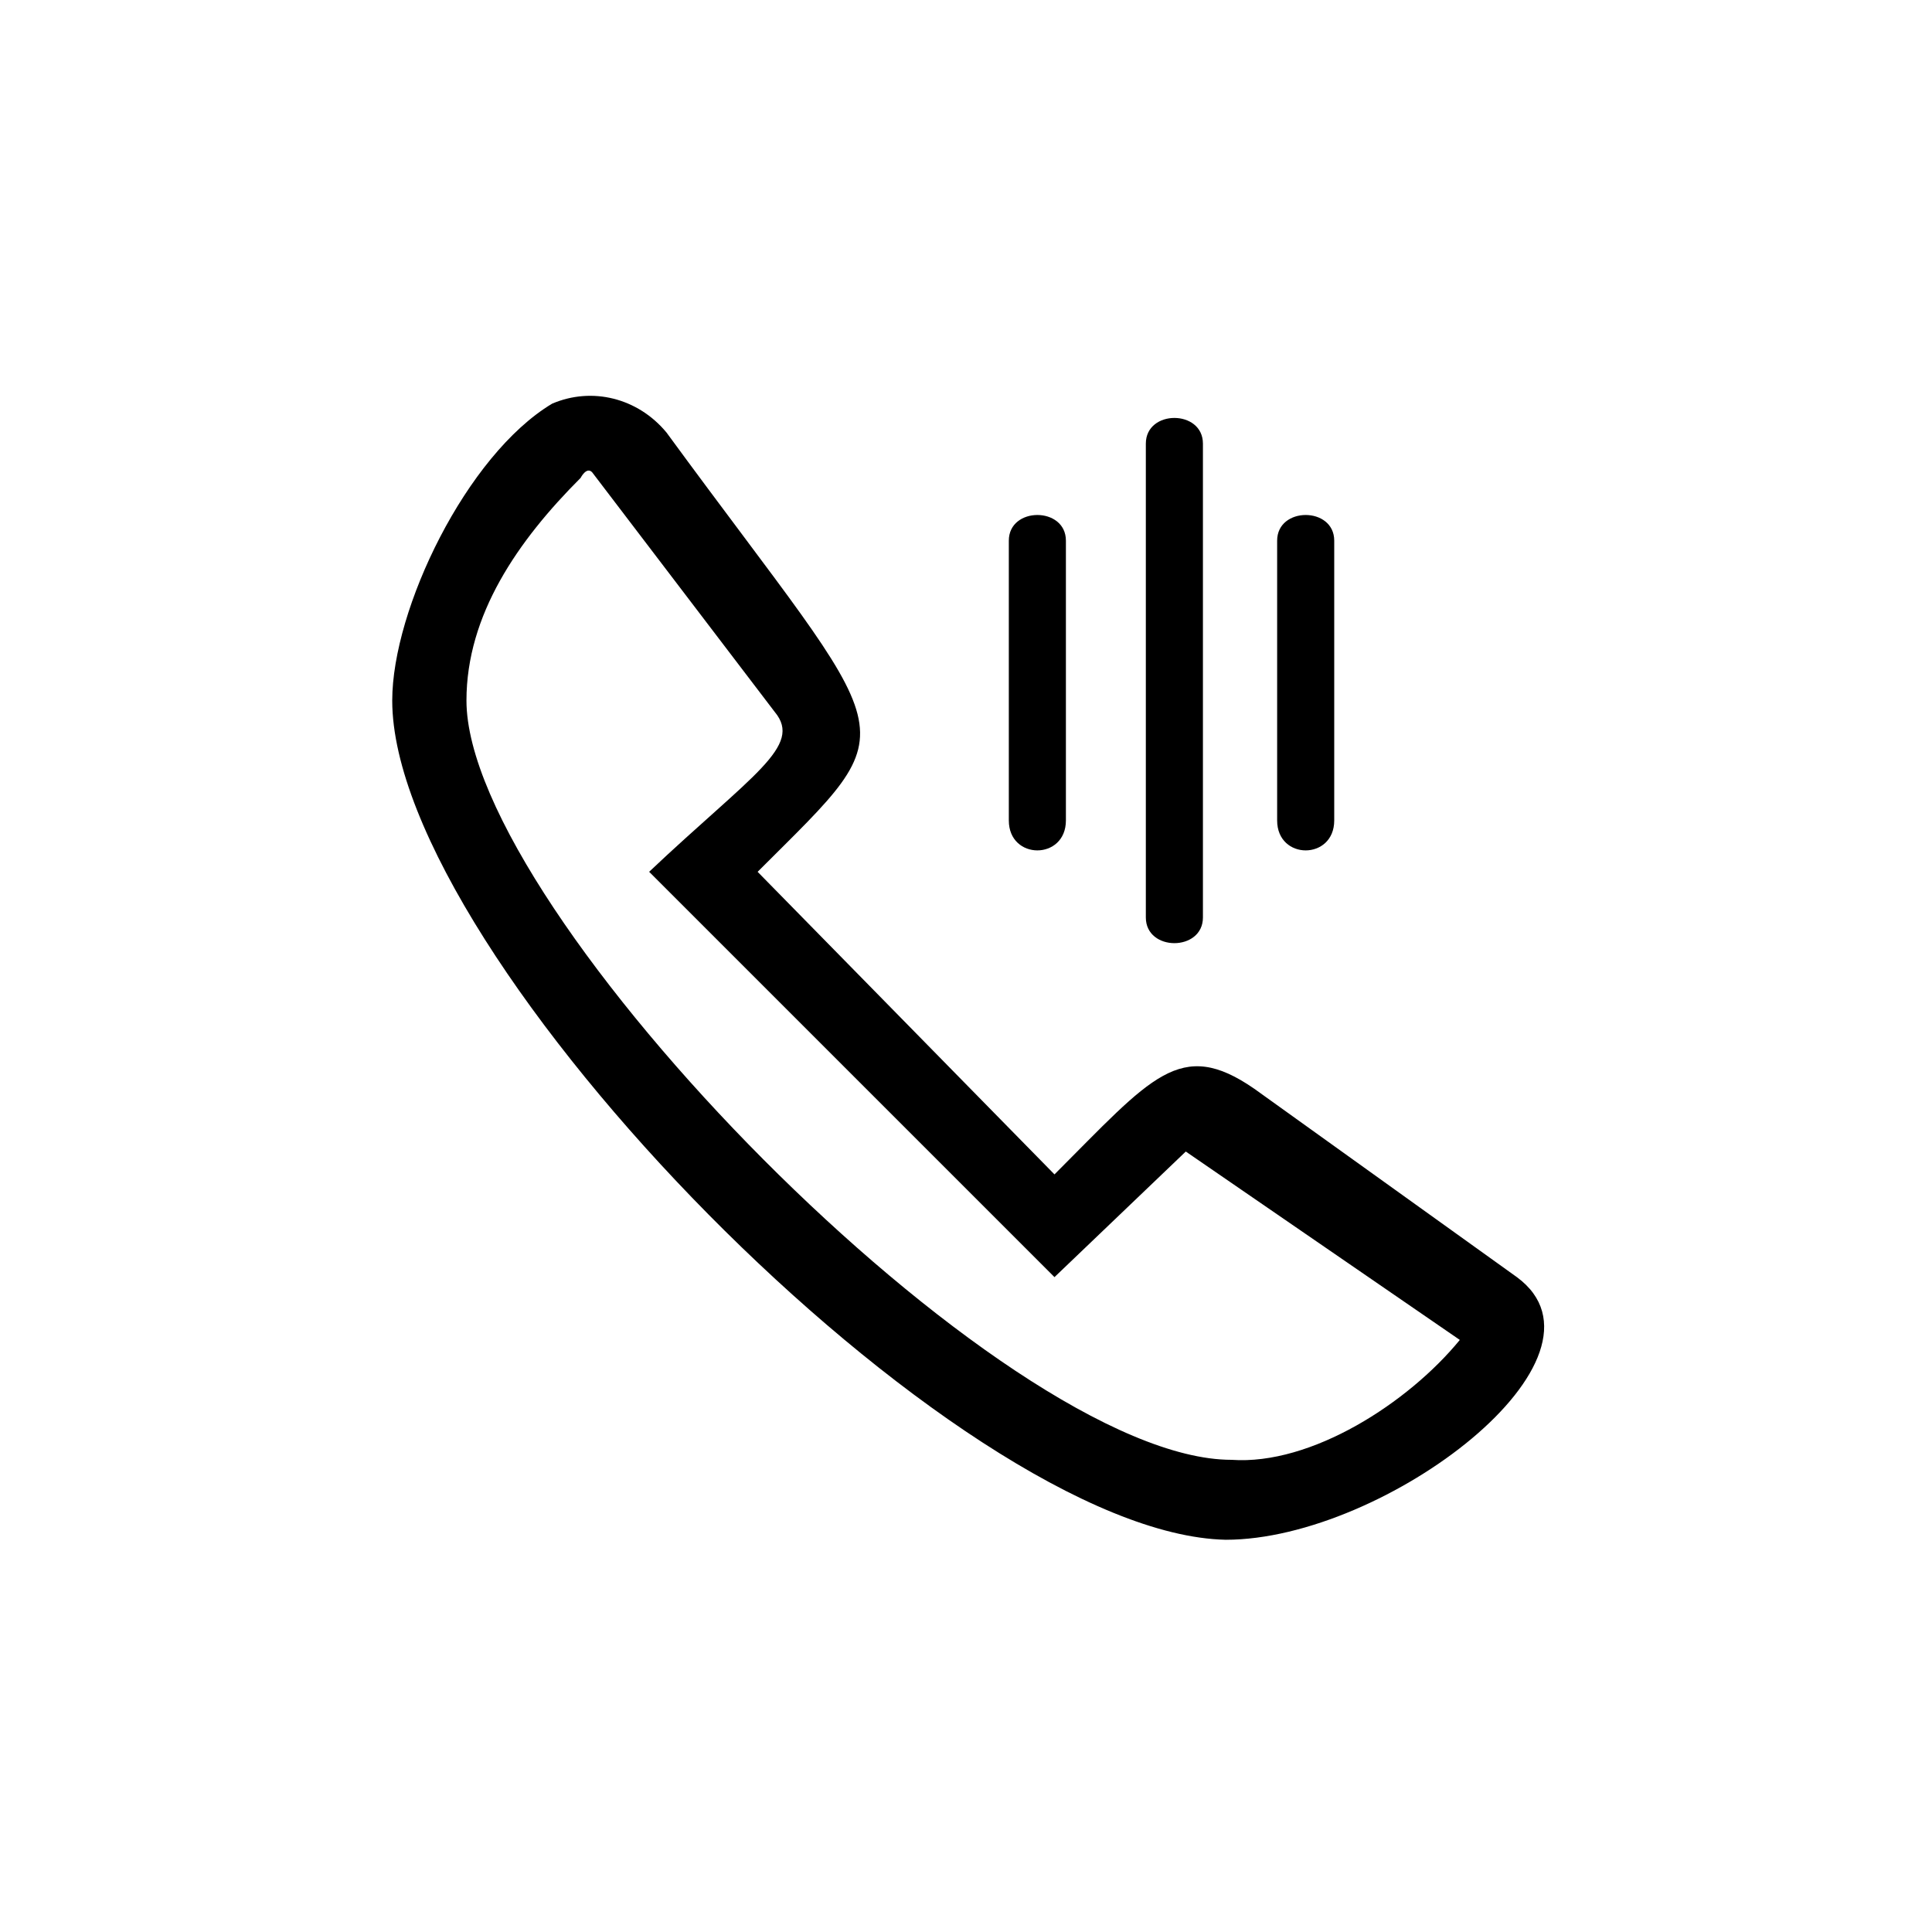 <?xml version="1.0" encoding="UTF-8"?>
<!-- The Best Svg Icon site in the world: iconSvg.co, Visit us! https://iconsvg.co -->
<svg fill="#000000" width="800px" height="800px" version="1.1" viewBox="144 144 512 512" xmlns="http://www.w3.org/2000/svg">
 <path d="m320.57 258.54c62.031 84.727 65.055 75.648 24.207 116.5l78.672 80.188c25.719-25.719 33.285-36.312 52.953-22.695l69.594 49.926c28.746 21.18-34.797 69.594-77.16 69.594-71.109-1.512-220.89-154.32-220.89-222.4 0-24.207 19.668-65.055 42.363-78.672 10.59-4.539 22.695-1.512 30.258 7.566zm127.09 3.027c0-9.078 15.129-9.078 15.129 0v125.57c0 9.078-15.129 9.078-15.129 0zm-36.312 25.719c0-9.078 15.129-9.078 15.129 0v74.133c0 10.59-15.129 10.59-15.129 0zm71.109 0c0-9.078 15.129-9.078 15.129 0v74.133c0 10.59-15.129 10.59-15.129 0zm-133.14 45.387-48.414-63.543c-1.512-1.512-3.027 1.512-3.027 1.512-16.641 16.641-30.258 36.312-30.258 59.004 0 55.98 142.21 201.22 202.73 201.22 21.18 1.512 46.902-15.129 60.52-31.773l-72.621-49.926-34.797 33.285-107.42-107.42c27.234-25.719 40.848-33.285 33.285-42.363z"/>
</svg>
